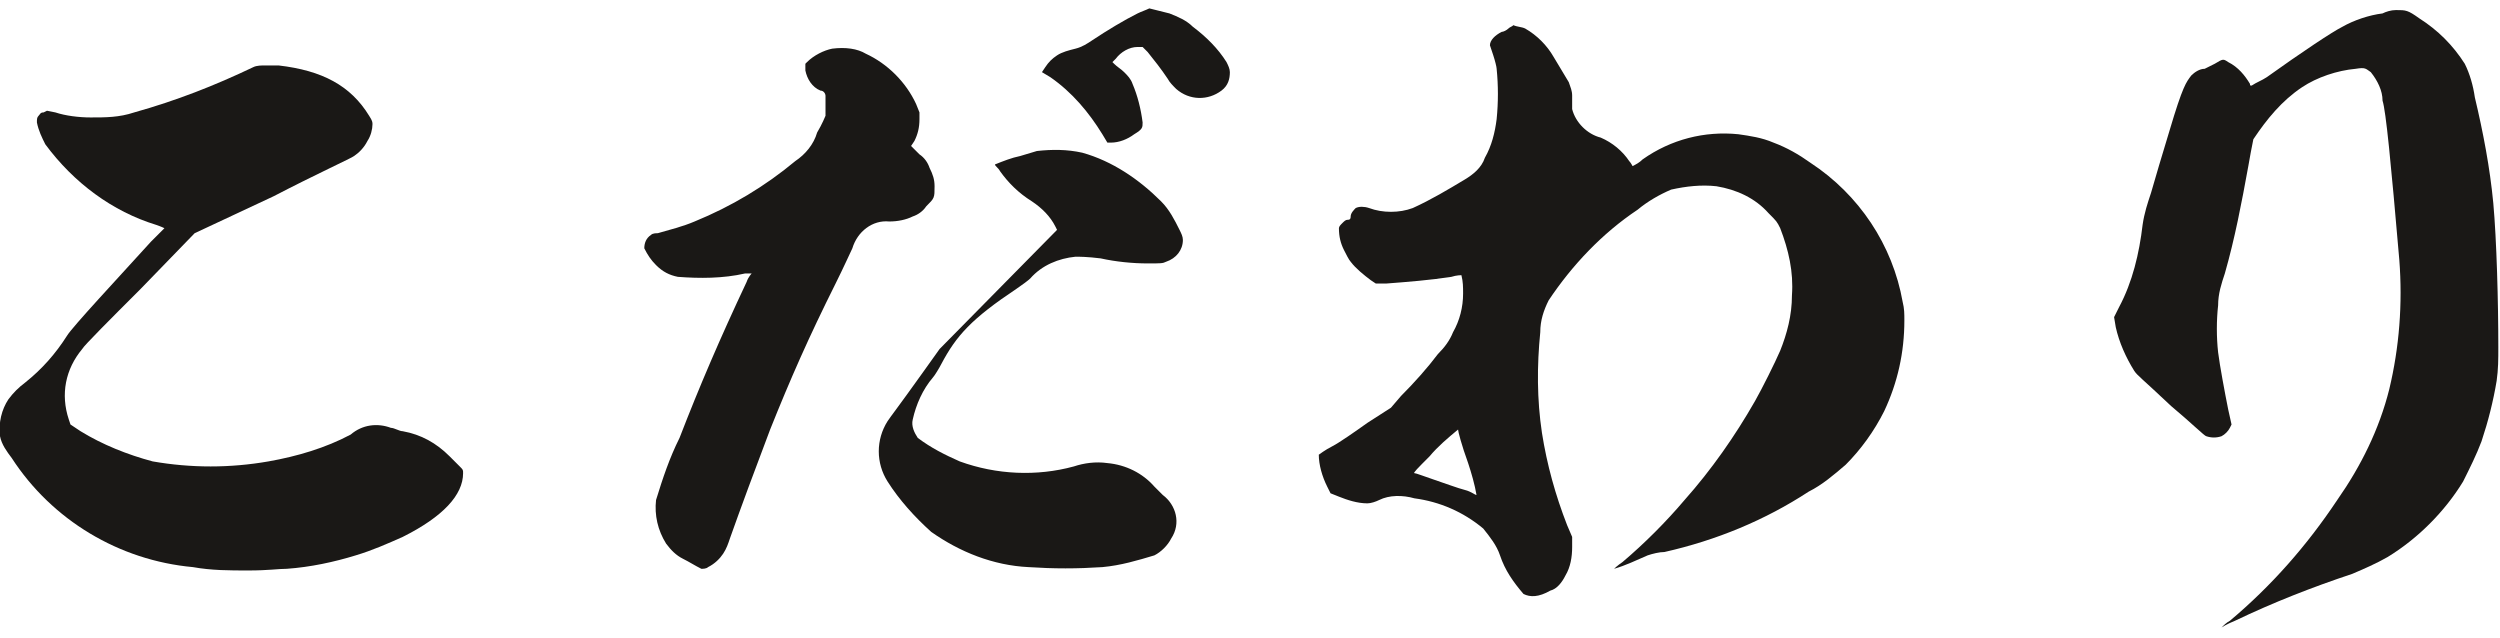 <?xml version="1.0" encoding="utf-8"?>
<!-- Generator: Adobe Illustrator 24.0.1, SVG Export Plug-In . SVG Version: 6.00 Build 0)  -->
<svg version="1.1" id="レイヤー_1" xmlns="http://www.w3.org/2000/svg" xmlns:xlink="http://www.w3.org/1999/xlink" x="0px"
	 y="0px" width="149px" height="38px" viewBox="0 0 149 38" style="enable-background:new 0 0 149 38;" xml:space="preserve">
<style type="text/css">
	.st0{fill:#1A1816;}
</style>
<title>h-kodawari</title>
<g id="レイヤー_2_1_">
	<g id="レイヤー_2-2">
		<path class="st0" d="M15.8,3.9c0.3,0,0.5,0,0.8,0c2.6,0.3,4.3,1.2,5.4,3c0.2,0.3,0.2,0.4,0.2,0.5c0,0.3-0.1,0.7-0.3,1
			c-0.2,0.4-0.5,0.7-0.8,0.9c-0.1,0.1-2.3,1.1-4.8,2.4l-4.7,2.2l-3.2,3.3C6.6,19,5,20.6,4.9,20.8c-1,1.2-1.3,2.7-0.8,4.2l0.1,0.3
			l0.6,0.4c1.3,0.8,2.8,1.4,4.3,1.8c2.3,0.4,4.6,0.4,6.9,0c1.7-0.3,3.4-0.8,4.9-1.6c0.7-0.6,1.6-0.7,2.4-0.4c0.2,0,0.5,0.2,0.7,0.2
			c1.1,0.2,2,0.7,2.8,1.5c0.2,0.2,0.4,0.4,0.6,0.6c0.2,0.2,0.2,0.2,0.2,0.4c0,1.3-1.2,2.6-3.6,3.8c-0.9,0.4-1.8,0.8-2.8,1.1
			c-1.3,0.4-2.7,0.7-4.1,0.8c-0.5,0-1.1,0.1-2.3,0.1c-1.1,0-2.2,0-3.3-0.2c-4.4-0.4-8.4-2.8-10.8-6.5c-0.3-0.4-0.6-0.8-0.7-1.3
			c-0.1-0.8,0.1-1.6,0.5-2.2c0.3-0.4,0.6-0.7,1-1c1-0.8,1.8-1.7,2.5-2.8c0.3-0.5,3-3.4,5-5.6c0.3-0.3,0.5-0.5,0.8-0.8
			c0,0-0.2-0.1-0.5-0.2c-2.6-0.8-4.9-2.5-6.6-4.8C2.5,8.2,2.3,7.8,2.2,7.3c0-0.2,0-0.3,0.1-0.4c0.1-0.1,0.1-0.2,0.3-0.2l0.2-0.1
			l0.5,0.1C3.9,6.9,4.7,7,5.4,7c0.9,0,1.7,0,2.6-0.3c2.5-0.7,4.8-1.6,7.1-2.7C15.3,3.9,15.6,3.9,15.8,3.9z"/>
		<path class="st0" d="M51.6,3.2c1.3,0.6,2.4,1.7,3,3l0.2,0.5v0.4c0,0.5-0.1,0.9-0.3,1.3l-0.2,0.3l0.5,0.5c0.3,0.2,0.5,0.5,0.6,0.8
			c0.2,0.4,0.3,0.7,0.3,1.1c0,0.7,0,0.7-0.5,1.2c-0.2,0.3-0.5,0.5-0.8,0.6c-0.4,0.2-0.9,0.3-1.4,0.3c-1-0.1-1.9,0.6-2.2,1.6
			c-0.1,0.2-0.5,1.1-1,2.1c-1.6,3.2-2.7,5.7-3.9,8.7c-0.8,2.1-1.8,4.8-2.4,6.5c-0.1,0.3-0.2,0.6-0.4,0.9c-0.2,0.3-0.5,0.6-0.9,0.8
			c-0.1,0.1-0.3,0.1-0.4,0.1c-0.4-0.2-0.7-0.4-1.1-0.6c-0.4-0.2-0.7-0.5-1-0.9c-0.5-0.8-0.7-1.7-0.6-2.6c0.4-1.3,0.8-2.5,1.4-3.7
			c1.2-3.1,2.4-5.9,4-9.3c0.1-0.3,0.3-0.5,0.3-0.5s-0.2,0-0.4,0c-1.3,0.3-2.7,0.3-4,0.2c-0.5-0.1-0.9-0.3-1.3-0.7
			c-0.3-0.3-0.5-0.6-0.7-1c0-0.3,0.1-0.6,0.4-0.8c0.1-0.1,0.3-0.1,0.4-0.1c0.7-0.2,1.5-0.4,2.2-0.7c2.2-0.9,4.2-2.1,6-3.6
			c0.6-0.4,1.1-1,1.3-1.7c0.3-0.5,0.5-1,0.5-1c0-0.4,0-0.8,0-1.2c0-0.1-0.1-0.3-0.3-0.3c-0.5-0.2-0.8-0.7-0.9-1.2V3.8l0.1-0.1
			c0.4-0.4,1-0.7,1.5-0.8C50.4,2.8,51.1,2.9,51.6,3.2z M64.5,9.1c1.8,0.5,3.4,1.6,4.7,2.9c0.5,0.5,0.8,1.1,1.1,1.7
			c0.1,0.2,0.2,0.4,0.2,0.6c0,0.6-0.4,1.1-1,1.3c-0.2,0.1-0.3,0.1-1.1,0.1c-0.9,0-1.9-0.1-2.8-0.3c-0.8-0.1-1.3-0.1-1.5-0.1
			c-1,0.1-2,0.5-2.7,1.3c-0.1,0.1-0.5,0.4-0.8,0.6C57.9,19,57,20,56.1,21.7c-0.1,0.2-0.4,0.7-0.5,0.8c-0.6,0.7-1,1.6-1.2,2.5
			c-0.1,0.4,0.1,0.8,0.3,1.1c0.8,0.6,1.6,1,2.5,1.4c2.2,0.8,4.6,0.9,6.8,0.3c0.6-0.2,1.3-0.3,2-0.2c1.1,0.1,2.1,0.6,2.8,1.4l0.5,0.5
			c0.8,0.6,1.1,1.7,0.5,2.6c-0.2,0.4-0.6,0.8-1,1c-1,0.3-2,0.6-3.1,0.7c-1.5,0.1-2.9,0.1-4.4,0c-2.1-0.1-4.1-0.9-5.8-2.1
			c-1-0.9-1.9-1.9-2.6-3c-0.7-1.1-0.7-2.5,0-3.6c0.2-0.3,0.6-0.8,2.1-2.9l1-1.4l7-7.1l-0.1-0.2c-0.3-0.6-0.8-1.1-1.4-1.5
			c-0.8-0.5-1.4-1.1-1.9-1.8c-0.1-0.2-0.3-0.3-0.3-0.4c0.5-0.2,1-0.4,1.5-0.5L61.8,9C62.7,8.9,63.6,8.9,64.5,9.1z M68.5,0.5
			c0.4,0.1,0.8,0.2,1.2,0.3c0.5,0.2,1,0.4,1.4,0.8c0.8,0.6,1.5,1.3,2,2.1c0.1,0.2,0.2,0.4,0.2,0.6c0,0.4-0.1,0.8-0.5,1.1
			c-0.8,0.6-1.9,0.6-2.7-0.1c-0.2-0.2-0.4-0.4-0.5-0.6c-0.4-0.6-0.8-1.1-1.2-1.6l-0.3-0.3h-0.3c-0.5,0-1,0.3-1.3,0.7l-0.2,0.2
			l0.1,0.1c0.2,0.2,0.4,0.3,0.6,0.5c0.2,0.2,0.4,0.4,0.5,0.7c0.3,0.7,0.5,1.5,0.6,2.3c0,0.3,0,0.4-0.5,0.7c-0.4,0.3-0.9,0.5-1.4,0.5
			H66l-0.3-0.5c-0.8-1.3-1.8-2.5-3.1-3.4l-0.5-0.3L62.3,4c0.2-0.3,0.4-0.5,0.7-0.7c0.3-0.2,0.7-0.3,1.1-0.4c0.4-0.1,0.7-0.3,1-0.5
			C66,1.8,67,1.2,67.8,0.8C68,0.7,68.3,0.6,68.5,0.5L68.5,0.5z"/>
		<path class="st0" d="M90.9,1.7c0.7,0.4,1.3,1,1.7,1.7c0.3,0.5,0.6,1,0.9,1.5c0.1,0.3,0.2,0.5,0.2,0.8c0,0.3,0,0.5,0,0.8
			c0.2,0.8,0.9,1.5,1.7,1.7c0.7,0.3,1.3,0.8,1.7,1.4c0.1,0.1,0.2,0.3,0.2,0.3c0.2-0.1,0.4-0.2,0.6-0.4c1.7-1.2,3.7-1.7,5.7-1.5
			c0.7,0.1,1.4,0.2,2.1,0.5c0.8,0.3,1.5,0.7,2.2,1.2c2.9,1.9,4.9,4.9,5.5,8.3c0.1,0.4,0.1,0.7,0.1,1.1c0,1.9-0.4,3.7-1.2,5.4
			c-0.6,1.2-1.4,2.3-2.3,3.2c-0.7,0.6-1.4,1.2-2.2,1.6c-2.6,1.7-5.5,2.9-8.6,3.6c-0.3,0-0.7,0.1-1,0.2c-0.7,0.3-1.3,0.6-2,0.8
			c0,0,0.2-0.2,0.5-0.4c1.3-1.1,2.6-2.4,3.7-3.7c1.6-1.8,3-3.8,4.2-5.9c0.4-0.7,1.2-2.3,1.5-3c0.4-1,0.7-2.1,0.7-3.3
			c0.1-1.4-0.2-2.7-0.7-4c-0.2-0.4-0.2-0.4-0.7-0.9c-0.8-0.9-1.9-1.4-3.1-1.6c-0.9-0.1-1.8,0-2.7,0.2c-0.7,0.3-1.4,0.7-2,1.2
			c-2.1,1.4-3.9,3.3-5.3,5.4c-0.3,0.6-0.5,1.2-0.5,1.9c-0.2,2-0.2,4,0.1,6c0.3,1.9,0.8,3.7,1.5,5.5l0.3,0.7v0.6
			c0,0.6-0.1,1.2-0.4,1.7c-0.2,0.4-0.5,0.8-0.9,0.9c-0.7,0.4-1.2,0.4-1.6,0.2c-0.6-0.7-1.1-1.4-1.4-2.3c-0.2-0.6-0.6-1.1-1-1.6
			c-1.2-1-2.6-1.6-4.1-1.8c-0.7-0.2-1.5-0.2-2.1,0.1c-0.2,0.1-0.5,0.2-0.7,0.2c-0.6,0-1.2-0.2-1.7-0.4l-0.5-0.2l-0.2-0.4
			c-0.3-0.6-0.5-1.3-0.5-1.9c0,0,0.4-0.3,0.8-0.5s1.4-0.9,2.1-1.4l1.4-0.9l0.6-0.7c0.8-0.8,1.6-1.7,2.2-2.5c0.4-0.4,0.7-0.8,0.9-1.3
			c0.4-0.7,0.6-1.5,0.6-2.3c0-0.4,0-0.7-0.1-1.1c0,0-0.3,0-0.6,0.1c-1.3,0.2-2.6,0.3-3.9,0.4h-0.6l-0.3-0.2
			c-0.4-0.3-0.9-0.7-1.2-1.1c-0.1-0.1-0.3-0.5-0.4-0.7c-0.2-0.4-0.3-0.8-0.3-1.3c0-0.1,0.1-0.2,0.2-0.3s0.2-0.2,0.3-0.2
			s0.2,0,0.2-0.2c0-0.2,0.2-0.4,0.3-0.5c0.2-0.1,0.5-0.1,0.8,0c0.8,0.3,1.8,0.3,2.6,0c1.1-0.5,2.1-1.1,3.1-1.7
			c0.5-0.3,1-0.7,1.2-1.3c0.4-0.7,0.6-1.5,0.7-2.3c0.1-1,0.1-2,0-3c0-0.1-0.1-0.5-0.2-0.8s-0.2-0.6-0.2-0.6c0-0.3,0.3-0.6,0.7-0.8
			c0.1,0,0.3-0.1,0.4-0.2c0.1-0.1,0.2-0.1,0.3-0.2C90.4,1.6,90.7,1.6,90.9,1.7z M86.9,25.6c-0.6,0.5-1.2,1-1.7,1.6
			c-0.7,0.7-1,1-0.9,1s0.6,0.2,1.2,0.4s1.4,0.5,1.8,0.6s0.6,0.3,0.7,0.3c-0.1-0.6-0.3-1.3-0.5-1.9C87.1,26.5,86.9,25.7,86.9,25.6
			L86.9,25.6z"/>
		<path class="st0" d="M142.8,0.6c0.6,0,0.7,0,1.4,0.5c1.1,0.7,2,1.6,2.7,2.7c0.3,0.6,0.5,1.3,0.6,2c0.5,2.1,0.9,4.2,1.1,6.3
			c0.2,2.2,0.3,5.9,0.3,8.6c0,0.7,0,1.3-0.1,2c-0.2,1.2-0.5,2.4-0.9,3.6c-0.3,0.8-0.7,1.6-1.1,2.4c-1.1,1.8-2.7,3.4-4.5,4.5
			c-0.7,0.4-1.4,0.7-2.1,1c-2.4,0.8-4.7,1.7-7,2.8c-0.5,0.2-0.8,0.4-0.8,0.4c0.1-0.1,0.3-0.3,0.5-0.4c2.5-2.1,4.6-4.5,6.4-7.2
			c1.4-2,2.5-4.2,3.1-6.6c0.6-2.5,0.8-5.1,0.6-7.7c-0.5-5.8-0.8-8.9-1-9.5c0-0.6-0.3-1.2-0.7-1.7c-0.3-0.2-0.3-0.3-0.9-0.2
			c-1.1,0.1-2.3,0.5-3.2,1.1c-1.2,0.8-2.1,1.9-2.9,3.1c-0.1,0.5-0.2,1-0.3,1.6c-0.4,2.2-0.8,4.3-1.4,6.4c-0.2,0.6-0.4,1.2-0.4,1.9
			c-0.1,0.9-0.1,1.9,0,2.8c0.1,0.8,0.4,2.4,0.6,3.4l0.2,0.9l-0.1,0.2c-0.1,0.2-0.3,0.4-0.5,0.5c-0.3,0.1-0.6,0.1-0.9,0
			c-0.1,0-0.9-0.8-2.1-1.8c-1.8-1.7-2-1.8-2.2-2.1c-0.5-0.8-0.9-1.7-1.1-2.6l-0.1-0.6l0.3-0.6c0.8-1.5,1.2-3.2,1.4-4.9
			c0.1-0.7,0.3-1.3,0.5-1.9c0.2-0.7,0.7-2.4,1.1-3.7c0.8-2.7,1-2.9,1.3-3.3c0.2-0.2,0.5-0.4,0.8-0.4c0.2-0.1,0.4-0.2,0.6-0.3
			c0.5-0.3,0.5-0.3,0.8-0.1c0.6,0.3,1,0.8,1.3,1.3c0,0.1,0,0.1,0.1,0.1c0.3-0.2,0.6-0.3,0.9-0.5c2.1-1.5,3.9-2.7,4.5-3
			c0.7-0.4,1.6-0.7,2.4-0.8C142.2,0.7,142.5,0.6,142.8,0.6z"/>
	</g>
</g>
</svg>
